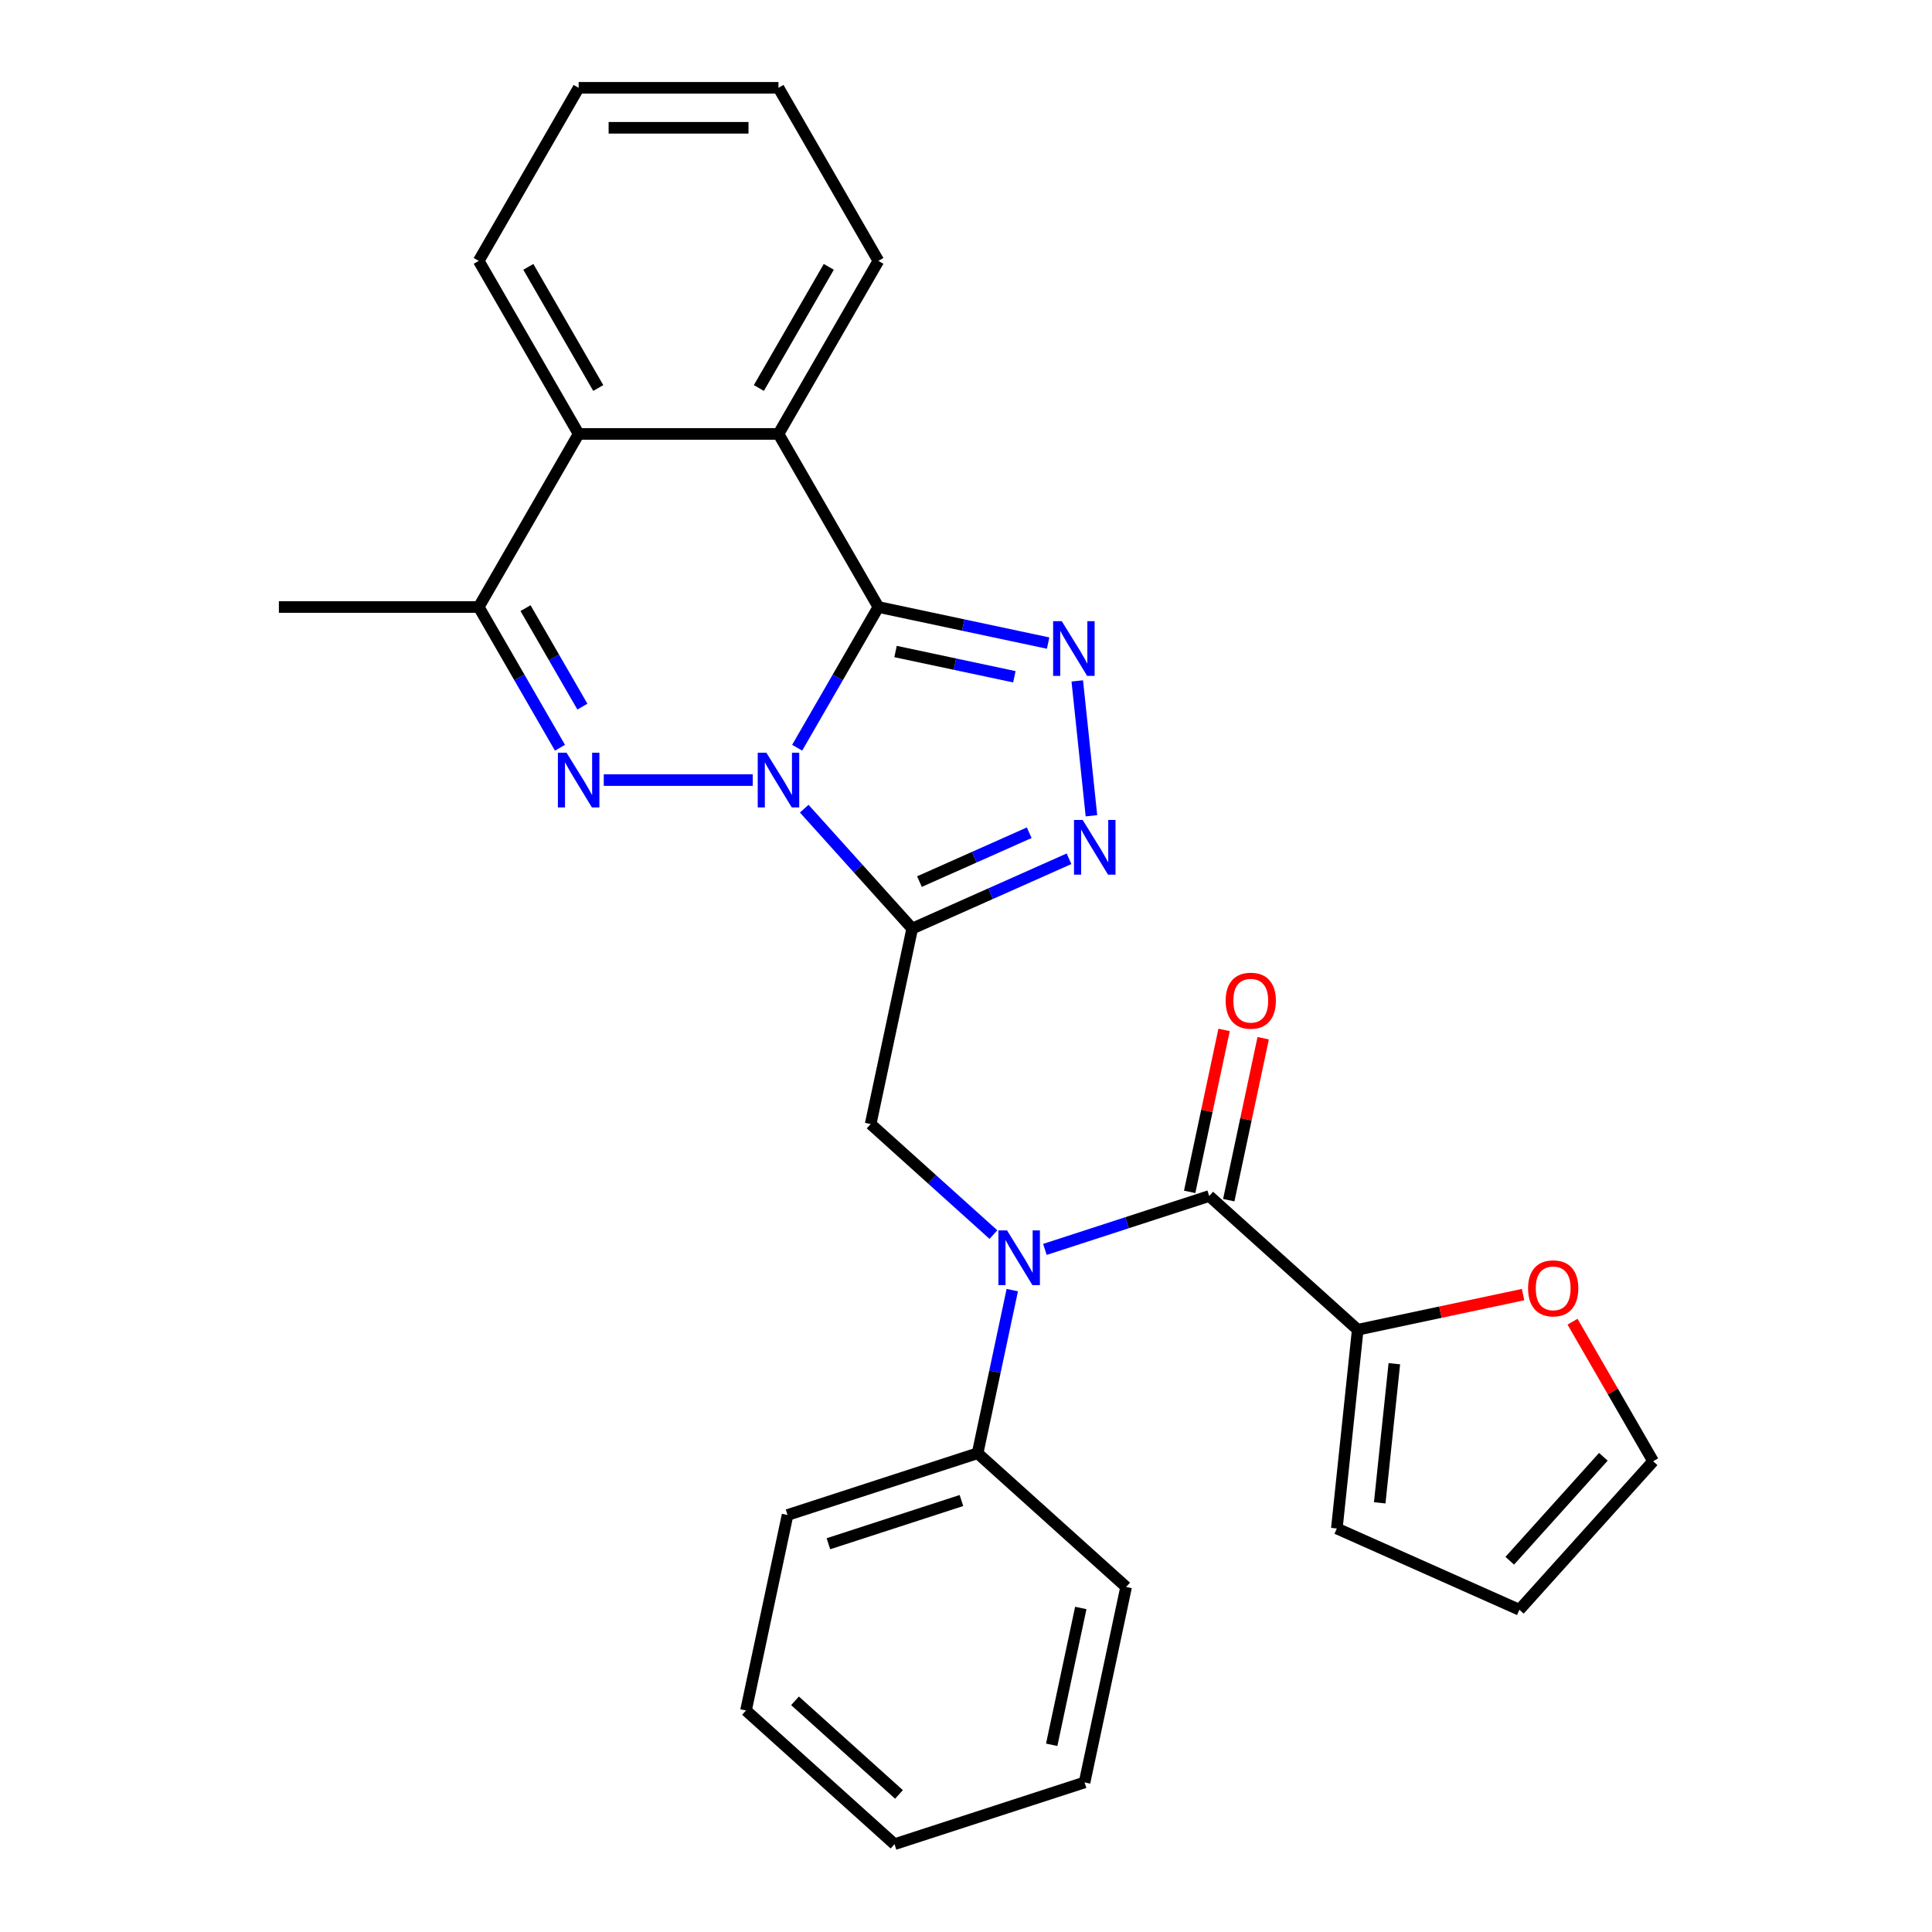 <?xml version='1.0' encoding='iso-8859-1'?>
<svg version='1.1' baseProfile='full'
              xmlns='http://www.w3.org/2000/svg'
                      xmlns:rdkit='http://www.rdkit.org/xml'
                      xmlns:xlink='http://www.w3.org/1999/xlink'
                  xml:space='preserve'
width='1000px' height='1000px' viewBox='0 0 1000 1000'>
<!-- END OF HEADER -->
<rect style='opacity:1.0;fill:#FFFFFF;stroke:none' width='1000' height='1000' x='0' y='0'> </rect>
<path class='bond-0' d='M 412.609,387.02 L 433.634,350.604' style='fill:none;fill-rule:evenodd;stroke:#0000FF;stroke-width:6px;stroke-linecap:butt;stroke-linejoin:miter;stroke-opacity:1' />
<path class='bond-0' d='M 433.634,350.604 L 454.658,314.188' style='fill:none;fill-rule:evenodd;stroke:#000000;stroke-width:6px;stroke-linecap:butt;stroke-linejoin:miter;stroke-opacity:1' />
<path class='bond-1' d='M 416.267,418.565 L 444.21,449.599' style='fill:none;fill-rule:evenodd;stroke:#0000FF;stroke-width:6px;stroke-linecap:butt;stroke-linejoin:miter;stroke-opacity:1' />
<path class='bond-1' d='M 444.21,449.599 L 472.153,480.633' style='fill:none;fill-rule:evenodd;stroke:#000000;stroke-width:6px;stroke-linecap:butt;stroke-linejoin:miter;stroke-opacity:1' />
<path class='bond-2' d='M 389.615,403.765 L 312.498,403.765' style='fill:none;fill-rule:evenodd;stroke:#0000FF;stroke-width:6px;stroke-linecap:butt;stroke-linejoin:miter;stroke-opacity:1' />
<path class='bond-3' d='M 454.658,314.188 L 498.583,323.524' style='fill:none;fill-rule:evenodd;stroke:#000000;stroke-width:6px;stroke-linecap:butt;stroke-linejoin:miter;stroke-opacity:1' />
<path class='bond-3' d='M 498.583,323.524 L 542.508,332.861' style='fill:none;fill-rule:evenodd;stroke:#0000FF;stroke-width:6px;stroke-linecap:butt;stroke-linejoin:miter;stroke-opacity:1' />
<path class='bond-3' d='M 463.535,337.224 L 494.282,343.759' style='fill:none;fill-rule:evenodd;stroke:#000000;stroke-width:6px;stroke-linecap:butt;stroke-linejoin:miter;stroke-opacity:1' />
<path class='bond-3' d='M 494.282,343.759 L 525.029,350.295' style='fill:none;fill-rule:evenodd;stroke:#0000FF;stroke-width:6px;stroke-linecap:butt;stroke-linejoin:miter;stroke-opacity:1' />
<path class='bond-7' d='M 454.658,314.188 L 402.941,224.61' style='fill:none;fill-rule:evenodd;stroke:#000000;stroke-width:6px;stroke-linecap:butt;stroke-linejoin:miter;stroke-opacity:1' />
<path class='bond-4' d='M 472.153,480.633 L 512.736,462.564' style='fill:none;fill-rule:evenodd;stroke:#000000;stroke-width:6px;stroke-linecap:butt;stroke-linejoin:miter;stroke-opacity:1' />
<path class='bond-4' d='M 512.736,462.564 L 553.32,444.495' style='fill:none;fill-rule:evenodd;stroke:#0000FF;stroke-width:6px;stroke-linecap:butt;stroke-linejoin:miter;stroke-opacity:1' />
<path class='bond-4' d='M 475.913,456.314 L 504.322,443.665' style='fill:none;fill-rule:evenodd;stroke:#000000;stroke-width:6px;stroke-linecap:butt;stroke-linejoin:miter;stroke-opacity:1' />
<path class='bond-4' d='M 504.322,443.665 L 532.73,431.017' style='fill:none;fill-rule:evenodd;stroke:#0000FF;stroke-width:6px;stroke-linecap:butt;stroke-linejoin:miter;stroke-opacity:1' />
<path class='bond-9' d='M 472.153,480.633 L 450.647,581.808' style='fill:none;fill-rule:evenodd;stroke:#000000;stroke-width:6px;stroke-linecap:butt;stroke-linejoin:miter;stroke-opacity:1' />
<path class='bond-8' d='M 289.837,387.02 L 268.812,350.604' style='fill:none;fill-rule:evenodd;stroke:#0000FF;stroke-width:6px;stroke-linecap:butt;stroke-linejoin:miter;stroke-opacity:1' />
<path class='bond-8' d='M 268.812,350.604 L 247.787,314.188' style='fill:none;fill-rule:evenodd;stroke:#000000;stroke-width:6px;stroke-linecap:butt;stroke-linejoin:miter;stroke-opacity:1' />
<path class='bond-8' d='M 301.445,365.751 L 286.728,340.26' style='fill:none;fill-rule:evenodd;stroke:#0000FF;stroke-width:6px;stroke-linecap:butt;stroke-linejoin:miter;stroke-opacity:1' />
<path class='bond-8' d='M 286.728,340.26 L 272.01,314.769' style='fill:none;fill-rule:evenodd;stroke:#000000;stroke-width:6px;stroke-linecap:butt;stroke-linejoin:miter;stroke-opacity:1' />
<path class='bond-28' d='M 557.594,352.439 L 564.93,422.237' style='fill:none;fill-rule:evenodd;stroke:#0000FF;stroke-width:6px;stroke-linecap:butt;stroke-linejoin:miter;stroke-opacity:1' />
<path class='bond-5' d='M 625.888,619.057 L 583.364,632.873' style='fill:none;fill-rule:evenodd;stroke:#000000;stroke-width:6px;stroke-linecap:butt;stroke-linejoin:miter;stroke-opacity:1' />
<path class='bond-5' d='M 583.364,632.873 L 540.84,646.69' style='fill:none;fill-rule:evenodd;stroke:#0000FF;stroke-width:6px;stroke-linecap:butt;stroke-linejoin:miter;stroke-opacity:1' />
<path class='bond-11' d='M 625.888,619.057 L 702.755,688.269' style='fill:none;fill-rule:evenodd;stroke:#000000;stroke-width:6px;stroke-linecap:butt;stroke-linejoin:miter;stroke-opacity:1' />
<path class='bond-13' d='M 636.005,621.207 L 644.914,579.293' style='fill:none;fill-rule:evenodd;stroke:#000000;stroke-width:6px;stroke-linecap:butt;stroke-linejoin:miter;stroke-opacity:1' />
<path class='bond-13' d='M 644.914,579.293 L 653.824,537.378' style='fill:none;fill-rule:evenodd;stroke:#FF0000;stroke-width:6px;stroke-linecap:butt;stroke-linejoin:miter;stroke-opacity:1' />
<path class='bond-13' d='M 615.77,616.906 L 624.679,574.992' style='fill:none;fill-rule:evenodd;stroke:#000000;stroke-width:6px;stroke-linecap:butt;stroke-linejoin:miter;stroke-opacity:1' />
<path class='bond-13' d='M 624.679,574.992 L 633.589,533.077' style='fill:none;fill-rule:evenodd;stroke:#FF0000;stroke-width:6px;stroke-linecap:butt;stroke-linejoin:miter;stroke-opacity:1' />
<path class='bond-6' d='M 514.189,639.021 L 482.418,610.415' style='fill:none;fill-rule:evenodd;stroke:#0000FF;stroke-width:6px;stroke-linecap:butt;stroke-linejoin:miter;stroke-opacity:1' />
<path class='bond-6' d='M 482.418,610.415 L 450.647,581.808' style='fill:none;fill-rule:evenodd;stroke:#000000;stroke-width:6px;stroke-linecap:butt;stroke-linejoin:miter;stroke-opacity:1' />
<path class='bond-14' d='M 523.955,667.766 L 514.982,709.981' style='fill:none;fill-rule:evenodd;stroke:#0000FF;stroke-width:6px;stroke-linecap:butt;stroke-linejoin:miter;stroke-opacity:1' />
<path class='bond-14' d='M 514.982,709.981 L 506.009,752.195' style='fill:none;fill-rule:evenodd;stroke:#000000;stroke-width:6px;stroke-linecap:butt;stroke-linejoin:miter;stroke-opacity:1' />
<path class='bond-18' d='M 402.941,224.61 L 454.658,135.032' style='fill:none;fill-rule:evenodd;stroke:#000000;stroke-width:6px;stroke-linecap:butt;stroke-linejoin:miter;stroke-opacity:1' />
<path class='bond-18' d='M 392.783,200.83 L 428.985,138.125' style='fill:none;fill-rule:evenodd;stroke:#000000;stroke-width:6px;stroke-linecap:butt;stroke-linejoin:miter;stroke-opacity:1' />
<path class='bond-29' d='M 402.941,224.61 L 299.505,224.61' style='fill:none;fill-rule:evenodd;stroke:#000000;stroke-width:6px;stroke-linecap:butt;stroke-linejoin:miter;stroke-opacity:1' />
<path class='bond-10' d='M 247.787,314.188 L 299.505,224.61' style='fill:none;fill-rule:evenodd;stroke:#000000;stroke-width:6px;stroke-linecap:butt;stroke-linejoin:miter;stroke-opacity:1' />
<path class='bond-19' d='M 247.787,314.188 L 144.352,314.188' style='fill:none;fill-rule:evenodd;stroke:#000000;stroke-width:6px;stroke-linecap:butt;stroke-linejoin:miter;stroke-opacity:1' />
<path class='bond-20' d='M 299.505,224.61 L 247.787,135.032' style='fill:none;fill-rule:evenodd;stroke:#000000;stroke-width:6px;stroke-linecap:butt;stroke-linejoin:miter;stroke-opacity:1' />
<path class='bond-20' d='M 309.663,200.83 L 273.461,138.125' style='fill:none;fill-rule:evenodd;stroke:#000000;stroke-width:6px;stroke-linecap:butt;stroke-linejoin:miter;stroke-opacity:1' />
<path class='bond-12' d='M 702.755,688.269 L 745.55,679.172' style='fill:none;fill-rule:evenodd;stroke:#000000;stroke-width:6px;stroke-linecap:butt;stroke-linejoin:miter;stroke-opacity:1' />
<path class='bond-12' d='M 745.55,679.172 L 788.344,670.076' style='fill:none;fill-rule:evenodd;stroke:#FF0000;stroke-width:6px;stroke-linecap:butt;stroke-linejoin:miter;stroke-opacity:1' />
<path class='bond-15' d='M 702.755,688.269 L 691.943,791.137' style='fill:none;fill-rule:evenodd;stroke:#000000;stroke-width:6px;stroke-linecap:butt;stroke-linejoin:miter;stroke-opacity:1' />
<path class='bond-15' d='M 721.707,705.861 L 714.139,777.869' style='fill:none;fill-rule:evenodd;stroke:#000000;stroke-width:6px;stroke-linecap:butt;stroke-linejoin:miter;stroke-opacity:1' />
<path class='bond-16' d='M 813.945,684.109 L 834.796,720.225' style='fill:none;fill-rule:evenodd;stroke:#FF0000;stroke-width:6px;stroke-linecap:butt;stroke-linejoin:miter;stroke-opacity:1' />
<path class='bond-16' d='M 834.796,720.225 L 855.648,756.341' style='fill:none;fill-rule:evenodd;stroke:#000000;stroke-width:6px;stroke-linecap:butt;stroke-linejoin:miter;stroke-opacity:1' />
<path class='bond-21' d='M 506.009,752.195 L 407.636,784.158' style='fill:none;fill-rule:evenodd;stroke:#000000;stroke-width:6px;stroke-linecap:butt;stroke-linejoin:miter;stroke-opacity:1' />
<path class='bond-21' d='M 497.646,776.664 L 428.785,799.039' style='fill:none;fill-rule:evenodd;stroke:#000000;stroke-width:6px;stroke-linecap:butt;stroke-linejoin:miter;stroke-opacity:1' />
<path class='bond-22' d='M 506.009,752.195 L 582.877,821.407' style='fill:none;fill-rule:evenodd;stroke:#000000;stroke-width:6px;stroke-linecap:butt;stroke-linejoin:miter;stroke-opacity:1' />
<path class='bond-17' d='M 691.943,791.137 L 786.436,833.208' style='fill:none;fill-rule:evenodd;stroke:#000000;stroke-width:6px;stroke-linecap:butt;stroke-linejoin:miter;stroke-opacity:1' />
<path class='bond-32' d='M 855.648,756.341 L 786.436,833.208' style='fill:none;fill-rule:evenodd;stroke:#000000;stroke-width:6px;stroke-linecap:butt;stroke-linejoin:miter;stroke-opacity:1' />
<path class='bond-32' d='M 829.893,754.029 L 781.444,807.836' style='fill:none;fill-rule:evenodd;stroke:#000000;stroke-width:6px;stroke-linecap:butt;stroke-linejoin:miter;stroke-opacity:1' />
<path class='bond-23' d='M 454.658,135.032 L 402.941,45.455' style='fill:none;fill-rule:evenodd;stroke:#000000;stroke-width:6px;stroke-linecap:butt;stroke-linejoin:miter;stroke-opacity:1' />
<path class='bond-24' d='M 247.787,135.032 L 299.505,45.455' style='fill:none;fill-rule:evenodd;stroke:#000000;stroke-width:6px;stroke-linecap:butt;stroke-linejoin:miter;stroke-opacity:1' />
<path class='bond-26' d='M 407.636,784.158 L 386.131,885.334' style='fill:none;fill-rule:evenodd;stroke:#000000;stroke-width:6px;stroke-linecap:butt;stroke-linejoin:miter;stroke-opacity:1' />
<path class='bond-25' d='M 582.877,821.407 L 561.371,922.582' style='fill:none;fill-rule:evenodd;stroke:#000000;stroke-width:6px;stroke-linecap:butt;stroke-linejoin:miter;stroke-opacity:1' />
<path class='bond-25' d='M 559.416,832.282 L 544.362,903.105' style='fill:none;fill-rule:evenodd;stroke:#000000;stroke-width:6px;stroke-linecap:butt;stroke-linejoin:miter;stroke-opacity:1' />
<path class='bond-30' d='M 402.941,45.455 L 299.505,45.455' style='fill:none;fill-rule:evenodd;stroke:#000000;stroke-width:6px;stroke-linecap:butt;stroke-linejoin:miter;stroke-opacity:1' />
<path class='bond-30' d='M 387.425,66.142 L 315.021,66.142' style='fill:none;fill-rule:evenodd;stroke:#000000;stroke-width:6px;stroke-linecap:butt;stroke-linejoin:miter;stroke-opacity:1' />
<path class='bond-27' d='M 561.371,922.582 L 462.998,954.545' style='fill:none;fill-rule:evenodd;stroke:#000000;stroke-width:6px;stroke-linecap:butt;stroke-linejoin:miter;stroke-opacity:1' />
<path class='bond-31' d='M 386.131,885.334 L 462.998,954.545' style='fill:none;fill-rule:evenodd;stroke:#000000;stroke-width:6px;stroke-linecap:butt;stroke-linejoin:miter;stroke-opacity:1' />
<path class='bond-31' d='M 411.503,880.342 L 465.311,928.79' style='fill:none;fill-rule:evenodd;stroke:#000000;stroke-width:6px;stroke-linecap:butt;stroke-linejoin:miter;stroke-opacity:1' />
<path  class='atom-0' d='M 396.681 389.605
L 405.961 404.605
Q 406.881 406.085, 408.361 408.765
Q 409.841 411.445, 409.921 411.605
L 409.921 389.605
L 413.681 389.605
L 413.681 417.925
L 409.801 417.925
L 399.841 401.525
Q 398.681 399.605, 397.441 397.405
Q 396.241 395.205, 395.881 394.525
L 395.881 417.925
L 392.201 417.925
L 392.201 389.605
L 396.681 389.605
' fill='#0000FF'/>
<path  class='atom-3' d='M 293.245 389.605
L 302.525 404.605
Q 303.445 406.085, 304.925 408.765
Q 306.405 411.445, 306.485 411.605
L 306.485 389.605
L 310.245 389.605
L 310.245 417.925
L 306.365 417.925
L 296.405 401.525
Q 295.245 399.605, 294.005 397.405
Q 292.805 395.205, 292.445 394.525
L 292.445 417.925
L 288.765 417.925
L 288.765 389.605
L 293.245 389.605
' fill='#0000FF'/>
<path  class='atom-4' d='M 549.574 321.533
L 558.854 336.533
Q 559.774 338.013, 561.254 340.693
Q 562.734 343.373, 562.814 343.533
L 562.814 321.533
L 566.574 321.533
L 566.574 349.853
L 562.694 349.853
L 552.734 333.453
Q 551.574 331.533, 550.334 329.333
Q 549.134 327.133, 548.774 326.453
L 548.774 349.853
L 545.094 349.853
L 545.094 321.533
L 549.574 321.533
' fill='#0000FF'/>
<path  class='atom-5' d='M 560.386 424.402
L 569.666 439.402
Q 570.586 440.882, 572.066 443.562
Q 573.546 446.242, 573.626 446.402
L 573.626 424.402
L 577.386 424.402
L 577.386 452.722
L 573.506 452.722
L 563.546 436.322
Q 562.386 434.402, 561.146 432.202
Q 559.946 430.002, 559.586 429.322
L 559.586 452.722
L 555.906 452.722
L 555.906 424.402
L 560.386 424.402
' fill='#0000FF'/>
<path  class='atom-7' d='M 521.255 636.86
L 530.535 651.86
Q 531.455 653.34, 532.935 656.02
Q 534.415 658.7, 534.495 658.86
L 534.495 636.86
L 538.255 636.86
L 538.255 665.18
L 534.375 665.18
L 524.415 648.78
Q 523.255 646.86, 522.015 644.66
Q 520.815 642.46, 520.455 641.78
L 520.455 665.18
L 516.775 665.18
L 516.775 636.86
L 521.255 636.86
' fill='#0000FF'/>
<path  class='atom-13' d='M 790.93 666.843
Q 790.93 660.043, 794.29 656.243
Q 797.65 652.443, 803.93 652.443
Q 810.21 652.443, 813.57 656.243
Q 816.93 660.043, 816.93 666.843
Q 816.93 673.723, 813.53 677.643
Q 810.13 681.523, 803.93 681.523
Q 797.69 681.523, 794.29 677.643
Q 790.93 673.763, 790.93 666.843
M 803.93 678.323
Q 808.25 678.323, 810.57 675.443
Q 812.93 672.523, 812.93 666.843
Q 812.93 661.283, 810.57 658.483
Q 808.25 655.643, 803.93 655.643
Q 799.61 655.643, 797.25 658.443
Q 794.93 661.243, 794.93 666.843
Q 794.93 672.563, 797.25 675.443
Q 799.61 678.323, 803.93 678.323
' fill='#FF0000'/>
<path  class='atom-14' d='M 634.393 517.962
Q 634.393 511.162, 637.753 507.362
Q 641.113 503.562, 647.393 503.562
Q 653.673 503.562, 657.033 507.362
Q 660.393 511.162, 660.393 517.962
Q 660.393 524.842, 656.993 528.762
Q 653.593 532.642, 647.393 532.642
Q 641.153 532.642, 637.753 528.762
Q 634.393 524.882, 634.393 517.962
M 647.393 529.442
Q 651.713 529.442, 654.033 526.562
Q 656.393 523.642, 656.393 517.962
Q 656.393 512.402, 654.033 509.602
Q 651.713 506.762, 647.393 506.762
Q 643.073 506.762, 640.713 509.562
Q 638.393 512.362, 638.393 517.962
Q 638.393 523.682, 640.713 526.562
Q 643.073 529.442, 647.393 529.442
' fill='#FF0000'/>
</svg>
